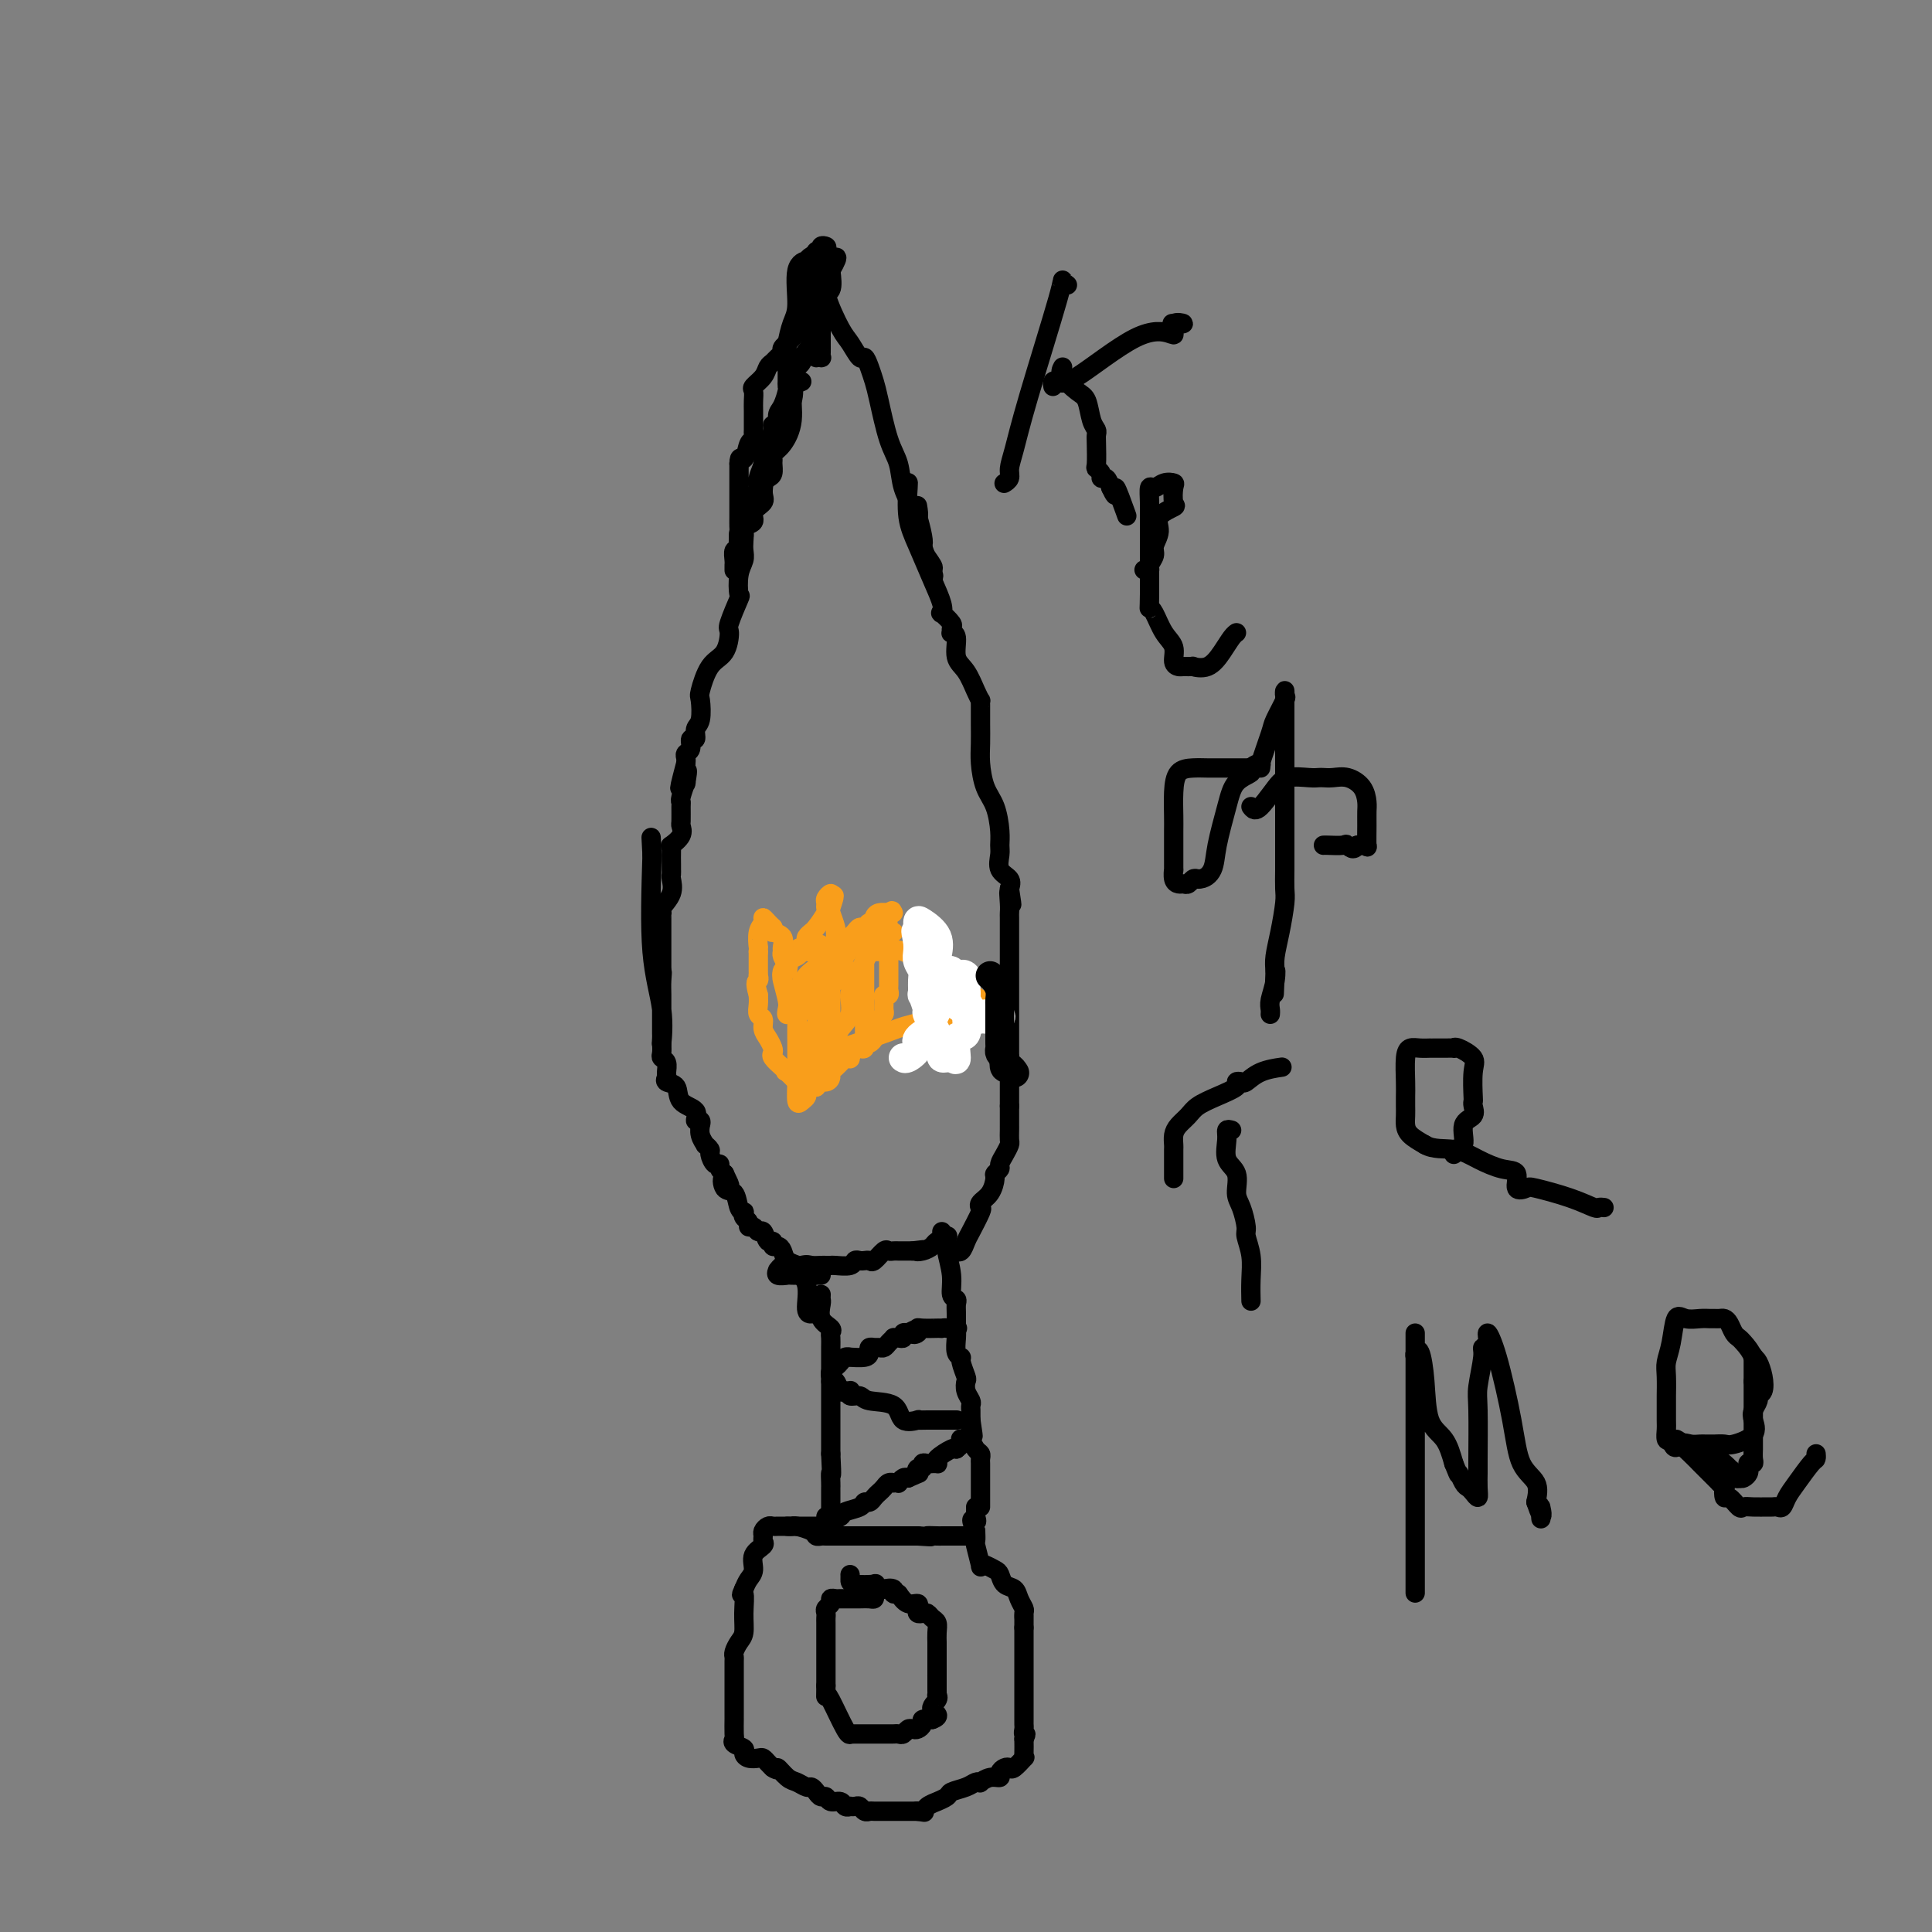<svg viewBox='0 0 400 400' version='1.1' xmlns='http://www.w3.org/2000/svg' xmlns:xlink='http://www.w3.org/1999/xlink'><rect x="0" y="0" width="400" height="400" fill="#808080" stroke="none"/><g fill='none' stroke='#000000' stroke-width='4' stroke-linecap='round' stroke-linejoin='round'><path d='M170,56c0.000,2.883 0.000,5.767 0,7c-0.000,1.233 -0.000,0.816 0,1c0.000,0.184 0.000,0.970 0,2c-0.000,1.030 -0.000,2.304 0,3c0.000,0.696 0.001,0.813 0,1c-0.001,0.187 -0.004,0.442 0,1c0.004,0.558 0.016,1.418 0,2c-0.016,0.582 -0.061,0.886 0,1c0.061,0.114 0.227,0.037 0,0c-0.227,-0.037 -0.846,-0.035 -1,0c-0.154,0.035 0.156,0.104 0,0c-0.156,-0.104 -0.777,-0.380 -1,-1c-0.223,-0.620 -0.046,-1.583 0,-2c0.046,-0.417 -0.039,-0.287 0,-1c0.039,-0.713 0.203,-2.269 0,-3c-0.203,-0.731 -0.772,-0.637 -1,-1c-0.228,-0.363 -0.114,-1.181 0,-2'/><path d='M167,64c-0.464,-1.485 -0.124,-0.699 0,-1c0.124,-0.301 0.033,-1.690 0,-2c-0.033,-0.310 -0.006,0.460 0,0c0.006,-0.460 -0.008,-2.150 0,-3c0.008,-0.850 0.040,-0.859 0,-1c-0.040,-0.141 -0.150,-0.415 0,-1c0.150,-0.585 0.561,-1.481 1,-2c0.439,-0.519 0.906,-0.661 1,-1c0.094,-0.339 -0.184,-0.874 0,-1c0.184,-0.126 0.831,0.158 1,0c0.169,-0.158 -0.141,-0.760 0,-1c0.141,-0.240 0.731,-0.120 1,0c0.269,0.120 0.216,0.239 0,1c-0.216,0.761 -0.595,2.164 -1,3c-0.405,0.836 -0.834,1.107 -1,2c-0.166,0.893 -0.067,2.410 0,4c0.067,1.590 0.104,3.255 0,5c-0.104,1.745 -0.347,3.571 -1,5c-0.653,1.429 -1.714,2.462 -2,3c-0.286,0.538 0.204,0.582 0,1c-0.204,0.418 -1.102,1.209 -2,2'/><path d='M164,77c-0.956,4.411 -0.346,2.937 0,3c0.346,0.063 0.429,1.663 0,3c-0.429,1.337 -1.368,2.412 -2,3c-0.632,0.588 -0.957,0.689 -1,1c-0.043,0.311 0.195,0.832 0,1c-0.195,0.168 -0.822,-0.017 -1,0c-0.178,0.017 0.092,0.235 0,1c-0.092,0.765 -0.546,2.078 -1,3c-0.454,0.922 -0.909,1.454 -1,2c-0.091,0.546 0.182,1.106 0,2c-0.182,0.894 -0.818,2.122 -1,3c-0.182,0.878 0.091,1.408 0,2c-0.091,0.592 -0.545,1.248 -1,2c-0.455,0.752 -0.910,1.600 -1,2c-0.090,0.400 0.186,0.353 0,1c-0.186,0.647 -0.834,1.989 -1,3c-0.166,1.011 0.152,1.691 0,2c-0.152,0.309 -0.773,0.246 -1,0c-0.227,-0.246 -0.061,-0.677 0,-1c0.061,-0.323 0.016,-0.540 0,-1c-0.016,-0.460 -0.004,-1.165 0,-2c0.004,-0.835 0.001,-1.802 0,-3c-0.001,-1.198 -0.000,-2.628 0,-4c0.000,-1.372 0.000,-2.686 0,-4'/><path d='M153,96c0.027,-2.068 0.596,-0.738 1,-1c0.404,-0.262 0.644,-2.115 1,-3c0.356,-0.885 0.827,-0.804 1,-1c0.173,-0.196 0.046,-0.671 0,-1c-0.046,-0.329 -0.012,-0.512 0,-1c0.012,-0.488 0.001,-1.282 0,-2c-0.001,-0.718 0.006,-1.361 0,-2c-0.006,-0.639 -0.027,-1.274 0,-2c0.027,-0.726 0.101,-1.542 0,-2c-0.101,-0.458 -0.378,-0.556 0,-1c0.378,-0.444 1.412,-1.232 2,-2c0.588,-0.768 0.730,-1.515 1,-2c0.270,-0.485 0.666,-0.709 1,-1c0.334,-0.291 0.605,-0.649 1,-1c0.395,-0.351 0.914,-0.696 1,-1c0.086,-0.304 -0.260,-0.568 0,-1c0.260,-0.432 1.128,-1.033 2,-2c0.872,-0.967 1.750,-2.302 2,-3c0.250,-0.698 -0.126,-0.761 0,-1c0.126,-0.239 0.755,-0.655 1,-1c0.245,-0.345 0.106,-0.618 0,-1c-0.106,-0.382 -0.179,-0.874 0,-1c0.179,-0.126 0.609,0.113 1,0c0.391,-0.113 0.744,-0.577 1,-1c0.256,-0.423 0.415,-0.806 1,-1c0.585,-0.194 1.596,-0.198 2,-1c0.404,-0.802 0.202,-2.401 0,-4'/><path d='M172,56c2.462,-4.260 0.618,-2.409 0,-2c-0.618,0.409 -0.011,-0.623 0,-1c0.011,-0.377 -0.576,-0.097 -1,0c-0.424,0.097 -0.686,0.012 -1,0c-0.314,-0.012 -0.680,0.051 -1,0c-0.320,-0.051 -0.593,-0.215 -1,0c-0.407,0.215 -0.949,0.807 -1,1c-0.051,0.193 0.389,-0.015 0,0c-0.389,0.015 -1.607,0.254 -2,2c-0.393,1.746 0.038,4.999 0,7c-0.038,2.001 -0.546,2.749 -1,4c-0.454,1.251 -0.854,3.005 -1,4c-0.146,0.995 -0.039,1.232 0,2c0.039,0.768 0.010,2.066 0,3c-0.010,0.934 -0.002,1.505 0,2c0.002,0.495 -0.002,0.913 0,1c0.002,0.087 0.010,-0.157 0,0c-0.010,0.157 -0.040,0.716 0,1c0.040,0.284 0.148,0.295 0,1c-0.148,0.705 -0.551,2.105 -1,3c-0.449,0.895 -0.943,1.285 -1,2c-0.057,0.715 0.325,1.753 0,3c-0.325,1.247 -1.355,2.701 -2,4c-0.645,1.299 -0.905,2.441 -1,3c-0.095,0.559 -0.026,0.535 0,1c0.026,0.465 0.007,1.419 0,2c-0.007,0.581 -0.004,0.791 0,1'/><path d='M158,100c-1.074,6.999 -0.257,2.495 0,1c0.257,-1.495 -0.044,0.019 0,1c0.044,0.981 0.432,1.428 0,2c-0.432,0.572 -1.685,1.270 -2,2c-0.315,0.730 0.308,1.494 0,2c-0.308,0.506 -1.546,0.754 -2,1c-0.454,0.246 -0.125,0.490 0,1c0.125,0.510 0.047,1.287 0,2c-0.047,0.713 -0.063,1.363 0,2c0.063,0.637 0.205,1.260 0,2c-0.205,0.740 -0.759,1.596 -1,3c-0.241,1.404 -0.171,3.356 0,4c0.171,0.644 0.443,-0.021 0,1c-0.443,1.021 -1.601,3.727 -2,5c-0.399,1.273 -0.041,1.112 0,2c0.041,0.888 -0.237,2.826 -1,4c-0.763,1.174 -2.012,1.584 -3,3c-0.988,1.416 -1.714,3.837 -2,5c-0.286,1.163 -0.133,1.066 0,2c0.133,0.934 0.247,2.898 0,4c-0.247,1.102 -0.855,1.342 -1,2c-0.145,0.658 0.171,1.734 0,2c-0.171,0.266 -0.830,-0.280 -1,0c-0.170,0.280 0.150,1.384 0,2c-0.150,0.616 -0.771,0.743 -1,1c-0.229,0.257 -0.065,0.645 0,1c0.065,0.355 0.033,0.678 0,1'/><path d='M142,158c-2.471,9.292 -0.648,3.523 0,2c0.648,-1.523 0.121,1.201 0,2c-0.121,0.799 0.164,-0.325 0,0c-0.164,0.325 -0.777,2.100 -1,3c-0.223,0.900 -0.058,0.926 0,1c0.058,0.074 0.008,0.195 0,1c-0.008,0.805 0.026,2.292 0,3c-0.026,0.708 -0.112,0.635 0,1c0.112,0.365 0.422,1.166 0,2c-0.422,0.834 -1.577,1.701 -2,2c-0.423,0.299 -0.113,0.031 0,0c0.113,-0.031 0.030,0.175 0,1c-0.030,0.825 -0.006,2.268 0,3c0.006,0.732 -0.006,0.753 0,1c0.006,0.247 0.030,0.722 0,1c-0.030,0.278 -0.113,0.361 0,1c0.113,0.639 0.423,1.833 0,3c-0.423,1.167 -1.577,2.306 -2,3c-0.423,0.694 -0.113,0.943 0,1c0.113,0.057 0.030,-0.078 0,0c-0.030,0.078 -0.008,0.367 0,1c0.008,0.633 0.002,1.609 0,2c-0.002,0.391 -0.001,0.198 0,1c0.001,0.802 0.000,2.601 0,4c-0.000,1.399 -0.000,2.400 0,3c0.000,0.600 0.000,0.800 0,1'/><path d='M137,201c-0.774,6.854 -0.207,2.490 0,1c0.207,-1.490 0.056,-0.106 0,1c-0.056,1.106 -0.015,1.936 0,3c0.015,1.064 0.004,2.364 0,3c-0.004,0.636 -0.002,0.610 0,1c0.002,0.390 0.002,1.196 0,2c-0.002,0.804 -0.008,1.605 0,2c0.008,0.395 0.030,0.385 0,1c-0.030,0.615 -0.111,1.856 0,1c0.111,-0.856 0.415,-3.807 0,-7c-0.415,-3.193 -1.547,-6.626 -2,-12c-0.453,-5.374 -0.226,-12.687 0,-20'/><path d='M135,177c-0.333,-6.333 -0.167,-3.167 0,0'/><path d='M168,54c0.451,-0.110 0.901,-0.219 1,0c0.099,0.219 -0.154,0.767 0,1c0.154,0.233 0.713,0.151 1,1c0.287,0.849 0.300,2.629 1,5c0.700,2.371 2.085,5.334 3,7c0.915,1.666 1.359,2.035 2,3c0.641,0.965 1.481,2.526 2,3c0.519,0.474 0.719,-0.138 1,0c0.281,0.138 0.643,1.025 1,2c0.357,0.975 0.711,2.038 1,3c0.289,0.962 0.515,1.823 1,4c0.485,2.177 1.229,5.669 2,8c0.771,2.331 1.569,3.499 2,5c0.431,1.501 0.494,3.334 1,5c0.506,1.666 1.454,3.165 2,4c0.546,0.835 0.690,1.005 1,2c0.310,0.995 0.787,2.815 1,4c0.213,1.185 0.162,1.733 0,2c-0.162,0.267 -0.436,0.251 0,1c0.436,0.749 1.581,2.263 2,3c0.419,0.737 0.113,0.699 0,1c-0.113,0.301 -0.032,0.943 0,1c0.032,0.057 0.016,-0.472 0,-1'/><path d='M193,118c1.332,4.836 -1.839,-4.075 -3,-8c-1.161,-3.925 -0.313,-2.864 0,-3c0.313,-0.136 0.089,-1.467 0,-2c-0.089,-0.533 -0.045,-0.266 0,0'/><path d='M188,100c0.041,-0.122 0.081,-0.244 0,1c-0.081,1.244 -0.284,3.854 0,6c0.284,2.146 1.055,3.827 2,6c0.945,2.173 2.065,4.838 3,7c0.935,2.162 1.686,3.822 2,5c0.314,1.178 0.189,1.875 0,2c-0.189,0.125 -0.444,-0.320 0,0c0.444,0.320 1.587,1.407 2,2c0.413,0.593 0.095,0.694 0,1c-0.095,0.306 0.033,0.818 0,1c-0.033,0.182 -0.227,0.034 0,0c0.227,-0.034 0.873,0.047 1,1c0.127,0.953 -0.267,2.776 0,4c0.267,1.224 1.196,1.847 2,3c0.804,1.153 1.483,2.837 2,4c0.517,1.163 0.870,1.804 1,2c0.130,0.196 0.035,-0.055 0,0c-0.035,0.055 -0.010,0.414 0,1c0.010,0.586 0.005,1.399 0,2c-0.005,0.601 -0.009,0.991 0,2c0.009,1.009 0.031,2.637 0,4c-0.031,1.363 -0.113,2.463 0,4c0.113,1.537 0.423,3.513 1,5c0.577,1.487 1.421,2.485 2,4c0.579,1.515 0.895,3.547 1,5c0.105,1.453 0.001,2.329 0,3c-0.001,0.671 0.103,1.139 0,2c-0.103,0.861 -0.412,2.117 0,3c0.412,0.883 1.546,1.395 2,2c0.454,0.605 0.227,1.302 0,2'/><path d='M209,184c0.928,6.014 0.249,2.050 0,1c-0.249,-1.050 -0.067,0.816 0,2c0.067,1.184 0.018,1.687 0,2c-0.018,0.313 -0.005,0.436 0,1c0.005,0.564 0.001,1.570 0,2c-0.001,0.430 -0.000,0.285 0,1c0.000,0.715 0.000,2.288 0,3c-0.000,0.712 -0.000,0.561 0,1c0.000,0.439 0.000,1.468 0,2c-0.000,0.532 -0.000,0.569 0,1c0.000,0.431 0.000,1.258 0,2c-0.000,0.742 -0.000,1.399 0,2c0.000,0.601 0.000,1.145 0,2c-0.000,0.855 -0.000,2.022 0,3c0.000,0.978 0.000,1.766 0,3c-0.000,1.234 -0.000,2.915 0,4c0.000,1.085 0.000,1.573 0,2c-0.000,0.427 -0.000,0.793 0,1c0.000,0.207 0.000,0.254 0,1c-0.000,0.746 -0.000,2.192 0,3c0.000,0.808 0.000,0.979 0,1c-0.000,0.021 -0.000,-0.108 0,0c0.000,0.108 0.000,0.452 0,1c-0.000,0.548 -0.000,1.299 0,2c0.000,0.701 0.000,1.350 0,2'/><path d='M209,229c-0.000,7.578 -0.000,4.023 0,3c0.000,-1.023 0.001,0.484 0,1c-0.001,0.516 -0.003,0.039 0,0c0.003,-0.039 0.011,0.361 0,1c-0.011,0.639 -0.040,1.519 0,2c0.040,0.481 0.150,0.563 0,1c-0.150,0.437 -0.562,1.229 -1,2c-0.438,0.771 -0.904,1.523 -1,2c-0.096,0.477 0.177,0.681 0,1c-0.177,0.319 -0.804,0.755 -1,1c-0.196,0.245 0.040,0.300 0,1c-0.040,0.700 -0.357,2.043 -1,3c-0.643,0.957 -1.611,1.526 -2,2c-0.389,0.474 -0.198,0.853 0,1c0.198,0.147 0.403,0.064 0,1c-0.403,0.936 -1.415,2.892 -2,4c-0.585,1.108 -0.745,1.369 -1,2c-0.255,0.631 -0.607,1.631 -1,2c-0.393,0.369 -0.827,0.105 -1,0c-0.173,-0.105 -0.087,-0.053 0,0'/><path d='M137,216c0.031,0.748 0.061,1.496 0,2c-0.061,0.504 -0.215,0.766 0,1c0.215,0.234 0.797,0.442 1,1c0.203,0.558 0.027,1.466 0,2c-0.027,0.534 0.095,0.695 0,1c-0.095,0.305 -0.409,0.755 0,1c0.409,0.245 1.539,0.285 2,1c0.461,0.715 0.253,2.105 1,3c0.747,0.895 2.449,1.296 3,2c0.551,0.704 -0.050,1.711 0,2c0.050,0.289 0.749,-0.139 1,0c0.251,0.139 0.052,0.845 0,1c-0.052,0.155 0.043,-0.242 0,0c-0.043,0.242 -0.222,1.124 0,2c0.222,0.876 0.847,1.745 1,2c0.153,0.255 -0.165,-0.104 0,0c0.165,0.104 0.814,0.672 1,1c0.186,0.328 -0.091,0.417 0,1c0.091,0.583 0.550,1.662 1,2c0.450,0.338 0.890,-0.063 1,0c0.110,0.063 -0.112,0.589 0,1c0.112,0.411 0.556,0.705 1,1'/><path d='M150,243c2.040,4.286 0.641,1.503 0,1c-0.641,-0.503 -0.525,1.276 0,2c0.525,0.724 1.460,0.393 2,1c0.540,0.607 0.685,2.151 1,3c0.315,0.849 0.802,1.002 1,1c0.198,-0.002 0.109,-0.159 0,0c-0.109,0.159 -0.236,0.636 0,1c0.236,0.364 0.837,0.617 1,1c0.163,0.383 -0.111,0.895 0,1c0.111,0.105 0.608,-0.197 1,0c0.392,0.197 0.679,0.894 1,1c0.321,0.106 0.677,-0.378 1,0c0.323,0.378 0.612,1.620 1,2c0.388,0.380 0.876,-0.102 1,0c0.124,0.102 -0.116,0.787 0,1c0.116,0.213 0.589,-0.046 1,0c0.411,0.046 0.759,0.397 1,1c0.241,0.603 0.375,1.458 1,2c0.625,0.542 1.740,0.772 2,1c0.260,0.228 -0.336,0.453 0,1c0.336,0.547 1.606,1.415 2,3c0.394,1.585 -0.086,3.888 0,5c0.086,1.112 0.739,1.032 1,1c0.261,-0.032 0.131,-0.016 0,0'/><path d='M170,268c-0.016,0.386 -0.033,0.772 0,1c0.033,0.228 0.114,0.298 0,1c-0.114,0.702 -0.423,2.036 0,3c0.423,0.964 1.577,1.558 2,2c0.423,0.442 0.113,0.731 0,1c-0.113,0.269 -0.030,0.519 0,1c0.030,0.481 0.008,1.193 0,2c-0.008,0.807 -0.002,1.710 0,2c0.002,0.290 0.001,-0.033 0,0c-0.001,0.033 -0.000,0.421 0,1c0.000,0.579 0.000,1.349 0,2c-0.000,0.651 -0.000,1.183 0,2c0.000,0.817 0.000,1.920 0,3c-0.000,1.080 -0.000,2.137 0,3c0.000,0.863 0.000,1.532 0,3c-0.000,1.468 -0.000,3.734 0,6'/><path d='M172,301c0.309,5.905 0.083,4.168 0,4c-0.083,-0.168 -0.022,1.234 0,2c0.022,0.766 0.006,0.896 0,1c-0.006,0.104 -0.002,0.182 0,1c0.002,0.818 0.000,2.377 0,3c-0.000,0.623 -0.000,0.312 0,0'/><path d='M195,255c0.455,0.740 0.910,1.480 1,2c0.090,0.520 -0.186,0.821 0,2c0.186,1.179 0.835,3.235 1,5c0.165,1.765 -0.152,3.239 0,4c0.152,0.761 0.773,0.807 1,1c0.227,0.193 0.060,0.531 0,1c-0.060,0.469 -0.012,1.068 0,2c0.012,0.932 -0.012,2.198 0,3c0.012,0.802 0.059,1.140 0,2c-0.059,0.860 -0.226,2.243 0,3c0.226,0.757 0.844,0.888 1,1c0.156,0.112 -0.151,0.205 0,1c0.151,0.795 0.758,2.293 1,3c0.242,0.707 0.117,0.623 0,1c-0.117,0.377 -0.228,1.214 0,2c0.228,0.786 0.793,1.521 1,2c0.207,0.479 0.055,0.703 0,1c-0.055,0.297 -0.015,0.667 0,1c0.015,0.333 0.004,0.628 0,1c-0.004,0.372 -0.001,0.821 0,1c0.001,0.179 0.001,0.090 0,0'/><path d='M201,294c0.925,6.147 0.238,2.014 0,1c-0.238,-1.014 -0.025,1.090 0,2c0.025,0.910 -0.137,0.625 0,1c0.137,0.375 0.573,1.411 1,2c0.427,0.589 0.847,0.731 1,1c0.153,0.269 0.041,0.663 0,1c-0.041,0.337 -0.011,0.616 0,1c0.011,0.384 0.003,0.874 0,2c-0.003,1.126 -0.001,2.890 0,4c0.001,1.110 0.000,1.568 0,2c-0.000,0.432 -0.000,0.838 0,1c0.000,0.162 0.000,0.081 0,0'/><path d='M169,316c-0.314,0.000 -0.629,0.000 -1,0c-0.371,-0.000 -0.800,-0.000 -1,0c-0.200,0.000 -0.172,0.000 -1,0c-0.828,-0.000 -2.512,-0.001 -3,0c-0.488,0.001 0.219,0.003 0,0c-0.219,-0.003 -1.365,-0.012 -2,0c-0.635,0.012 -0.759,0.045 -1,0c-0.241,-0.045 -0.598,-0.167 -1,0c-0.402,0.167 -0.847,0.624 -1,1c-0.153,0.376 -0.012,0.671 0,1c0.012,0.329 -0.105,0.693 0,1c0.105,0.307 0.431,0.557 0,1c-0.431,0.443 -1.621,1.077 -2,2c-0.379,0.923 0.052,2.133 0,3c-0.052,0.867 -0.586,1.391 -1,2c-0.414,0.609 -0.707,1.305 -1,2'/><path d='M154,329c-0.925,2.053 -0.238,0.686 0,1c0.238,0.314 0.025,2.308 0,4c-0.025,1.692 0.137,3.081 0,4c-0.137,0.919 -0.573,1.369 -1,2c-0.427,0.631 -0.847,1.442 -1,2c-0.153,0.558 -0.041,0.864 0,1c0.041,0.136 0.011,0.102 0,1c-0.011,0.898 -0.003,2.729 0,4c0.003,1.271 0.001,1.984 0,3c-0.001,1.016 -0.000,2.335 0,3c0.000,0.665 0.001,0.675 0,1c-0.001,0.325 -0.002,0.966 0,1c0.002,0.034 0.008,-0.538 0,0c-0.008,0.538 -0.031,2.185 0,3c0.031,0.815 0.115,0.796 0,1c-0.115,0.204 -0.431,0.629 0,1c0.431,0.371 1.607,0.687 2,1c0.393,0.313 0.003,0.623 0,1c-0.003,0.377 0.380,0.822 1,1c0.620,0.178 1.475,0.089 2,0c0.525,-0.089 0.718,-0.178 1,0c0.282,0.178 0.652,0.622 1,1c0.348,0.378 0.674,0.689 1,1'/><path d='M160,366c1.367,0.973 0.786,-0.094 1,0c0.214,0.094 1.223,1.348 2,2c0.777,0.652 1.321,0.700 2,1c0.679,0.300 1.492,0.850 2,1c0.508,0.150 0.713,-0.099 1,0c0.287,0.099 0.658,0.547 1,1c0.342,0.453 0.655,0.910 1,1c0.345,0.090 0.723,-0.186 1,0c0.277,0.186 0.452,0.834 1,1c0.548,0.166 1.470,-0.152 2,0c0.530,0.152 0.667,0.772 1,1c0.333,0.228 0.863,0.065 1,0c0.137,-0.065 -0.117,-0.031 0,0c0.117,0.031 0.607,0.061 1,0c0.393,-0.061 0.689,-0.212 1,0c0.311,0.212 0.635,0.789 1,1c0.365,0.211 0.769,0.057 1,0c0.231,-0.057 0.288,-0.015 1,0c0.712,0.015 2.077,0.004 3,0c0.923,-0.004 1.402,-0.001 2,0c0.598,0.001 1.314,0.000 2,0c0.686,-0.000 1.343,-0.000 2,0'/><path d='M190,375c3.040,0.452 0.641,0.084 0,0c-0.641,-0.084 0.477,0.118 1,0c0.523,-0.118 0.453,-0.557 1,-1c0.547,-0.443 1.711,-0.892 2,-1c0.289,-0.108 -0.298,0.125 0,0c0.298,-0.125 1.482,-0.608 2,-1c0.518,-0.392 0.372,-0.692 1,-1c0.628,-0.308 2.030,-0.622 3,-1c0.970,-0.378 1.507,-0.818 2,-1c0.493,-0.182 0.940,-0.104 1,0c0.060,0.104 -0.268,0.234 0,0c0.268,-0.234 1.133,-0.834 2,-1c0.867,-0.166 1.737,0.101 2,0c0.263,-0.101 -0.080,-0.571 0,-1c0.080,-0.429 0.582,-0.819 1,-1c0.418,-0.181 0.753,-0.155 1,0c0.247,0.155 0.406,0.439 1,0c0.594,-0.439 1.623,-1.602 2,-2c0.377,-0.398 0.101,-0.030 0,0c-0.101,0.030 -0.029,-0.277 0,-1c0.029,-0.723 0.014,-1.861 0,-3'/><path d='M212,360c0.774,-1.417 0.207,-0.961 0,-1c-0.207,-0.039 -0.056,-0.574 0,-1c0.056,-0.426 0.015,-0.744 0,-1c-0.015,-0.256 -0.004,-0.451 0,-1c0.004,-0.549 0.001,-1.453 0,-2c-0.001,-0.547 -0.000,-0.737 0,-1c0.000,-0.263 0.000,-0.599 0,-1c-0.000,-0.401 -0.000,-0.868 0,-1c0.000,-0.132 0.000,0.071 0,0c-0.000,-0.071 -0.000,-0.414 0,-1c0.000,-0.586 0.000,-1.414 0,-2c-0.000,-0.586 -0.000,-0.931 0,-1c0.000,-0.069 0.000,0.136 0,0c-0.000,-0.136 -0.000,-0.614 0,-1c0.000,-0.386 0.000,-0.680 0,-1c-0.000,-0.320 -0.000,-0.667 0,-1c0.000,-0.333 0.000,-0.654 0,-1c-0.000,-0.346 -0.000,-0.719 0,-1c0.000,-0.281 0.000,-0.470 0,-1c-0.000,-0.530 -0.000,-1.400 0,-2c0.000,-0.600 0.000,-0.931 0,-1c-0.000,-0.069 -0.000,0.123 0,0c0.000,-0.123 0.000,-0.562 0,-1'/><path d='M212,337c0.004,-3.960 0.013,-2.360 0,-2c-0.013,0.360 -0.049,-0.518 0,-1c0.049,-0.482 0.182,-0.567 0,-1c-0.182,-0.433 -0.678,-1.215 -1,-2c-0.322,-0.785 -0.471,-1.573 -1,-2c-0.529,-0.427 -1.438,-0.494 -2,-1c-0.562,-0.506 -0.776,-1.452 -1,-2c-0.224,-0.548 -0.456,-0.697 -1,-1c-0.544,-0.303 -1.400,-0.759 -2,-1c-0.600,-0.241 -0.945,-0.266 -1,0c-0.055,0.266 0.181,0.824 0,0c-0.181,-0.824 -0.780,-3.030 -1,-4c-0.220,-0.970 -0.063,-0.706 0,-1c0.063,-0.294 0.031,-1.147 0,-2'/><path d='M202,317c-1.547,-3.498 -0.415,-2.244 0,-2c0.415,0.244 0.111,-0.522 0,-1c-0.111,-0.478 -0.030,-0.667 0,-1c0.030,-0.333 0.009,-0.809 0,-1c-0.009,-0.191 -0.004,-0.095 0,0'/><path d='M181,330c0.070,0.423 0.140,0.845 0,1c-0.140,0.155 -0.489,0.041 -1,0c-0.511,-0.041 -1.183,-0.011 -2,0c-0.817,0.011 -1.778,0.002 -2,0c-0.222,-0.002 0.295,0.002 0,0c-0.295,-0.002 -1.403,-0.012 -2,0c-0.597,0.012 -0.682,0.045 -1,0c-0.318,-0.045 -0.870,-0.167 -1,0c-0.130,0.167 0.161,0.622 0,1c-0.161,0.378 -0.775,0.680 -1,1c-0.225,0.320 -0.060,0.657 0,1c0.060,0.343 0.016,0.691 0,1c-0.016,0.309 -0.004,0.579 0,1c0.004,0.421 0.001,0.991 0,2c-0.001,1.009 -0.000,2.455 0,4c0.000,1.545 0.000,3.187 0,4c-0.000,0.813 -0.000,0.796 0,1c0.000,0.204 0.000,0.630 0,1c-0.000,0.370 -0.000,0.685 0,1'/><path d='M171,349c-0.017,2.961 -0.058,2.363 0,2c0.058,-0.363 0.215,-0.489 1,1c0.785,1.489 2.198,4.595 3,6c0.802,1.405 0.992,1.108 1,1c0.008,-0.108 -0.166,-0.029 0,0c0.166,0.029 0.673,0.008 1,0c0.327,-0.008 0.472,-0.002 1,0c0.528,0.002 1.437,0.001 2,0c0.563,-0.001 0.781,-0.000 1,0c0.219,0.000 0.440,0.001 1,0c0.560,-0.001 1.459,-0.004 2,0c0.541,0.004 0.722,0.015 1,0c0.278,-0.015 0.651,-0.056 1,0c0.349,0.056 0.672,0.208 1,0c0.328,-0.208 0.661,-0.778 1,-1c0.339,-0.222 0.685,-0.098 1,0c0.315,0.098 0.600,0.171 1,0c0.400,-0.171 0.915,-0.584 1,-1c0.085,-0.416 -0.262,-0.833 0,-1c0.262,-0.167 1.131,-0.083 2,0'/><path d='M193,356c2.260,-0.813 0.409,-1.346 0,-2c-0.409,-0.654 0.622,-1.431 1,-2c0.378,-0.569 0.101,-0.931 0,-1c-0.101,-0.069 -0.027,0.154 0,0c0.027,-0.154 0.007,-0.685 0,-1c-0.007,-0.315 -0.002,-0.413 0,-1c0.002,-0.587 0.001,-1.662 0,-2c-0.001,-0.338 -0.000,0.060 0,0c0.000,-0.060 0.000,-0.580 0,-1c-0.000,-0.420 0.000,-0.742 0,-1c-0.000,-0.258 -0.000,-0.453 0,-1c0.000,-0.547 0.001,-1.446 0,-2c-0.001,-0.554 -0.003,-0.764 0,-1c0.003,-0.236 0.012,-0.498 0,-1c-0.012,-0.502 -0.044,-1.245 0,-2c0.044,-0.755 0.166,-1.522 0,-2c-0.166,-0.478 -0.619,-0.667 -1,-1c-0.381,-0.333 -0.689,-0.811 -1,-1c-0.311,-0.189 -0.625,-0.088 -1,0c-0.375,0.088 -0.810,0.162 -1,0c-0.190,-0.162 -0.133,-0.559 0,-1c0.133,-0.441 0.344,-0.926 0,-1c-0.344,-0.074 -1.241,0.265 -2,0c-0.759,-0.265 -1.379,-1.132 -2,-2'/><path d='M186,330c-1.494,-1.178 -1.228,-0.123 -1,0c0.228,0.123 0.419,-0.685 0,-1c-0.419,-0.315 -1.447,-0.136 -2,0c-0.553,0.136 -0.632,0.230 -1,0c-0.368,-0.230 -1.027,-0.783 -1,-1c0.027,-0.217 0.739,-0.097 0,0c-0.739,0.097 -2.930,0.170 -4,0c-1.070,-0.170 -1.019,-0.584 -1,-1c0.019,-0.416 0.005,-0.833 0,-1c-0.005,-0.167 -0.003,-0.083 0,0'/><path d='M170,264c-0.406,-0.002 -0.813,-0.005 -2,0c-1.187,0.005 -3.156,0.016 -4,0c-0.844,-0.016 -0.563,-0.061 -1,0c-0.437,0.061 -1.591,0.227 -2,0c-0.409,-0.227 -0.073,-0.845 0,-1c0.073,-0.155 -0.116,0.155 0,0c0.116,-0.155 0.536,-0.773 1,-1c0.464,-0.227 0.971,-0.061 1,0c0.029,0.061 -0.420,0.017 0,0c0.420,-0.017 1.710,-0.009 3,0'/><path d='M166,262c1.117,-0.309 1.411,-0.083 2,0c0.589,0.083 1.475,0.023 2,0c0.525,-0.023 0.690,-0.010 1,0c0.310,0.010 0.766,0.017 1,0c0.234,-0.017 0.248,-0.057 1,0c0.752,0.057 2.243,0.211 3,0c0.757,-0.211 0.779,-0.787 1,-1c0.221,-0.213 0.640,-0.065 1,0c0.360,0.065 0.660,0.046 1,0c0.340,-0.046 0.721,-0.117 1,0c0.279,0.117 0.456,0.424 1,0c0.544,-0.424 1.455,-1.578 2,-2c0.545,-0.422 0.723,-0.113 1,0c0.277,0.113 0.651,0.030 1,0c0.349,-0.030 0.671,-0.008 1,0c0.329,0.008 0.666,0.002 1,0c0.334,-0.002 0.667,-0.001 1,0c0.333,0.001 0.667,0.000 1,0'/><path d='M189,259c3.754,-0.477 1.640,-0.170 1,0c-0.640,0.170 0.193,0.203 1,0c0.807,-0.203 1.587,-0.642 2,-1c0.413,-0.358 0.457,-0.635 1,-1c0.543,-0.365 1.584,-0.819 2,-1c0.416,-0.181 0.208,-0.091 0,0'/><path d='M163,316c0.394,0.022 0.788,0.044 1,0c0.212,-0.044 0.241,-0.155 1,0c0.759,0.155 2.246,0.578 3,1c0.754,0.422 0.774,0.845 1,1c0.226,0.155 0.659,0.041 1,0c0.341,-0.041 0.590,-0.011 1,0c0.410,0.011 0.982,0.003 2,0c1.018,-0.003 2.483,-0.001 3,0c0.517,0.001 0.085,0.000 0,0c-0.085,-0.000 0.176,-0.000 1,0c0.824,0.000 2.210,0.000 3,0c0.790,-0.000 0.985,-0.000 1,0c0.015,0.000 -0.151,0.000 0,0c0.151,-0.000 0.618,-0.000 1,0c0.382,0.000 0.680,0.000 1,0c0.320,-0.000 0.663,-0.000 1,0c0.337,0.000 0.668,0.000 1,0c0.332,-0.000 0.666,-0.000 1,0c0.334,0.000 0.667,0.000 1,0c0.333,-0.000 0.667,-0.000 1,0c0.333,0.000 0.667,0.000 1,0c0.333,-0.000 0.667,-0.000 1,0'/><path d='M190,318c4.517,0.309 2.310,0.083 2,0c-0.310,-0.083 1.278,-0.022 2,0c0.722,0.022 0.578,0.006 1,0c0.422,-0.006 1.409,-0.002 2,0c0.591,0.002 0.785,0.000 1,0c0.215,-0.000 0.449,-0.000 1,0c0.551,0.000 1.418,0.000 2,0c0.582,-0.000 0.881,-0.000 1,0c0.119,0.000 0.060,0.000 0,0'/><path d='M171,314c0.481,0.399 0.963,0.798 1,1c0.037,0.202 -0.369,0.208 0,0c0.369,-0.208 1.513,-0.629 2,-1c0.487,-0.371 0.315,-0.691 1,-1c0.685,-0.309 2.225,-0.608 3,-1c0.775,-0.392 0.785,-0.878 1,-1c0.215,-0.122 0.635,0.121 1,0c0.365,-0.121 0.676,-0.607 1,-1c0.324,-0.393 0.660,-0.694 1,-1c0.340,-0.306 0.684,-0.618 1,-1c0.316,-0.382 0.606,-0.833 1,-1c0.394,-0.167 0.893,-0.048 1,0c0.107,0.048 -0.179,0.027 0,0c0.179,-0.027 0.821,-0.059 1,0c0.179,0.059 -0.106,0.208 0,0c0.106,-0.208 0.602,-0.774 1,-1c0.398,-0.226 0.699,-0.113 1,0'/><path d='M188,306c3.100,-1.399 2.350,-0.897 2,-1c-0.350,-0.103 -0.300,-0.812 0,-1c0.300,-0.188 0.850,0.146 1,0c0.150,-0.146 -0.100,-0.771 0,-1c0.100,-0.229 0.549,-0.061 1,0c0.451,0.061 0.903,0.015 1,0c0.097,-0.015 -0.160,0.003 0,0c0.160,-0.003 0.736,-0.025 1,0c0.264,0.025 0.214,0.098 0,0c-0.214,-0.098 -0.594,-0.366 0,-1c0.594,-0.634 2.160,-1.632 3,-2c0.840,-0.368 0.954,-0.105 1,0c0.046,0.105 0.023,0.053 0,0'/><path d='M198,300c1.778,-1.378 1.222,-1.822 1,-2c-0.222,-0.178 -0.111,-0.089 0,0'/><path d='M198,294c0.072,0.000 0.144,0.000 0,0c-0.144,-0.000 -0.505,-0.001 -1,0c-0.495,0.001 -1.124,0.003 -2,0c-0.876,-0.003 -1.999,-0.011 -3,0c-1.001,0.011 -1.879,0.043 -2,0c-0.121,-0.043 0.516,-0.159 0,0c-0.516,0.159 -2.184,0.594 -3,0c-0.816,-0.594 -0.779,-2.215 -2,-3c-1.221,-0.785 -3.699,-0.732 -5,-1c-1.301,-0.268 -1.423,-0.857 -2,-1c-0.577,-0.143 -1.608,0.160 -2,0c-0.392,-0.160 -0.146,-0.782 0,-1c0.146,-0.218 0.193,-0.030 0,0c-0.193,0.030 -0.626,-0.097 -1,0c-0.374,0.097 -0.688,0.418 -1,0c-0.312,-0.418 -0.623,-1.574 -1,-2c-0.377,-0.426 -0.822,-0.122 -1,0c-0.178,0.122 -0.089,0.061 0,0'/><path d='M172,285c0.024,0.089 0.047,0.178 0,0c-0.047,-0.178 -0.166,-0.622 0,-1c0.166,-0.378 0.616,-0.690 1,-1c0.384,-0.310 0.702,-0.618 1,-1c0.298,-0.382 0.578,-0.837 1,-1c0.422,-0.163 0.988,-0.033 1,0c0.012,0.033 -0.530,-0.029 0,0c0.530,0.029 2.131,0.151 3,0c0.869,-0.151 1.006,-0.576 1,-1c-0.006,-0.424 -0.157,-0.848 0,-1c0.157,-0.152 0.620,-0.030 1,0c0.380,0.030 0.675,-0.030 1,0c0.325,0.030 0.678,0.151 1,0c0.322,-0.151 0.612,-0.575 1,-1c0.388,-0.425 0.873,-0.850 1,-1c0.127,-0.150 -0.106,-0.026 0,0c0.106,0.026 0.551,-0.045 1,0c0.449,0.045 0.904,0.208 1,0c0.096,-0.208 -0.166,-0.787 0,-1c0.166,-0.213 0.762,-0.061 1,0c0.238,0.061 0.119,0.030 0,0'/><path d='M188,276c2.640,-1.409 1.241,-0.430 1,0c-0.241,0.430 0.677,0.311 1,0c0.323,-0.311 0.051,-0.815 0,-1c-0.051,-0.185 0.120,-0.049 1,0c0.880,0.049 2.468,0.013 3,0c0.532,-0.013 0.009,-0.004 0,0c-0.009,0.004 0.495,0.002 1,0'/><path d='M195,275c1.190,-0.155 0.667,-0.042 1,0c0.333,0.042 1.524,0.012 2,0c0.476,-0.012 0.238,-0.006 0,0'/><path d='M166,79c-0.890,0.303 -1.779,0.606 -2,2c-0.221,1.394 0.228,3.878 0,6c-0.228,2.122 -1.132,3.882 -2,5c-0.868,1.118 -1.699,1.595 -2,2c-0.301,0.405 -0.070,0.739 0,1c0.070,0.261 -0.019,0.450 0,1c0.019,0.550 0.147,1.460 0,2c-0.147,0.540 -0.568,0.710 -1,1c-0.432,0.290 -0.876,0.701 -1,1c-0.124,0.299 0.073,0.485 0,1c-0.073,0.515 -0.416,1.359 -1,2c-0.584,0.641 -1.411,1.078 -2,2c-0.589,0.922 -0.941,2.328 -1,3c-0.059,0.672 0.177,0.609 0,1c-0.177,0.391 -0.765,1.236 -1,2c-0.235,0.764 -0.115,1.447 0,2c0.115,0.553 0.227,0.975 0,1c-0.227,0.025 -0.793,-0.347 -1,0c-0.207,0.347 -0.055,1.413 0,2c0.055,0.587 0.015,0.693 0,1c-0.015,0.307 -0.004,0.813 0,1c0.004,0.187 0.001,0.053 0,0c-0.001,-0.053 -0.001,-0.027 0,0'/></g>
<g fill='none' stroke='#F99E1B' stroke-width='4' stroke-linecap='round' stroke-linejoin='round'><path d='M169,225c-0.304,0.008 -0.607,0.016 -1,0c-0.393,-0.016 -0.875,-0.056 -1,0c-0.125,0.056 0.107,0.208 0,0c-0.107,-0.208 -0.554,-0.777 -1,-1c-0.446,-0.223 -0.893,-0.101 -1,0c-0.107,0.101 0.125,0.181 0,0c-0.125,-0.181 -0.607,-0.623 -1,-1c-0.393,-0.377 -0.696,-0.688 -1,-1'/><path d='M163,222c-0.900,-0.432 -0.149,-0.013 0,0c0.149,0.013 -0.302,-0.381 -1,-1c-0.698,-0.619 -1.641,-1.464 -2,-2c-0.359,-0.536 -0.134,-0.763 0,-1c0.134,-0.237 0.176,-0.482 0,-1c-0.176,-0.518 -0.569,-1.307 -1,-2c-0.431,-0.693 -0.900,-1.288 -1,-2c-0.100,-0.712 0.169,-1.541 0,-2c-0.169,-0.459 -0.776,-0.547 -1,-1c-0.224,-0.453 -0.064,-1.272 0,-2c0.064,-0.728 0.032,-1.364 0,-2'/><path d='M157,206c-0.928,-3.091 -0.249,-2.817 0,-3c0.249,-0.183 0.067,-0.822 0,-1c-0.067,-0.178 -0.018,0.104 0,0c0.018,-0.104 0.005,-0.595 0,-1c-0.005,-0.405 -0.001,-0.724 0,-1c0.001,-0.276 0.000,-0.507 0,-1c-0.000,-0.493 -0.000,-1.246 0,-2'/><path d='M157,197c0.017,-1.464 0.060,-0.624 0,-1c-0.060,-0.376 -0.223,-1.968 0,-3c0.223,-1.032 0.833,-1.503 1,-2c0.167,-0.497 -0.109,-1.018 0,-1c0.109,0.018 0.603,0.577 1,1c0.397,0.423 0.699,0.712 1,1'/><path d='M160,192c0.342,0.544 0.197,0.906 0,1c-0.197,0.094 -0.446,-0.078 0,0c0.446,0.078 1.587,0.405 2,1c0.413,0.595 0.096,1.456 0,2c-0.096,0.544 0.027,0.770 0,1c-0.027,0.230 -0.203,0.464 0,1c0.203,0.536 0.785,1.375 1,2c0.215,0.625 0.061,1.036 0,1c-0.061,-0.036 -0.031,-0.518 0,-1'/><path d='M163,200c0.432,0.829 0.010,-1.097 0,-2c-0.010,-0.903 0.390,-0.781 1,-1c0.610,-0.219 1.430,-0.779 2,-1c0.570,-0.221 0.889,-0.101 1,0c0.111,0.101 0.015,0.185 0,0c-0.015,-0.185 0.050,-0.639 0,-1c-0.050,-0.361 -0.216,-0.629 0,-1c0.216,-0.371 0.814,-0.845 1,-1c0.186,-0.155 -0.041,0.008 0,0c0.041,-0.008 0.350,-0.187 1,-1c0.650,-0.813 1.642,-2.261 2,-3c0.358,-0.739 0.082,-0.770 0,-1c-0.082,-0.230 0.030,-0.660 0,-1c-0.030,-0.340 -0.200,-0.592 0,-1c0.200,-0.408 0.772,-0.974 1,-1c0.228,-0.026 0.114,0.487 0,1'/><path d='M172,186c1.388,-1.785 0.358,0.751 0,2c-0.358,1.249 -0.043,1.209 0,1c0.043,-0.209 -0.185,-0.589 0,0c0.185,0.589 0.781,2.145 1,3c0.219,0.855 0.059,1.007 0,1c-0.059,-0.007 -0.017,-0.174 0,0c0.017,0.174 0.010,0.687 0,1c-0.010,0.313 -0.023,0.424 0,1c0.023,0.576 0.083,1.617 0,2c-0.083,0.383 -0.309,0.110 0,0c0.309,-0.110 1.155,-0.055 2,0'/><path d='M175,197c0.416,1.585 -0.043,0.048 0,-1c0.043,-1.048 0.589,-1.605 1,-2c0.411,-0.395 0.689,-0.627 1,-1c0.311,-0.373 0.657,-0.887 1,-1c0.343,-0.113 0.682,0.176 1,0c0.318,-0.176 0.613,-0.818 1,-1c0.387,-0.182 0.865,0.095 1,0c0.135,-0.095 -0.071,-0.561 0,-1c0.071,-0.439 0.421,-0.850 1,-1c0.579,-0.150 1.387,-0.041 2,0c0.613,0.041 1.032,0.012 1,0c-0.032,-0.012 -0.516,-0.006 -1,0'/><path d='M184,189c1.392,-1.112 0.373,0.108 0,1c-0.373,0.892 -0.100,1.458 0,2c0.100,0.542 0.027,1.062 0,1c-0.027,-0.062 -0.007,-0.704 0,0c0.007,0.704 0.002,2.756 0,4c-0.002,1.244 -0.001,1.681 0,2c0.001,0.319 0.001,0.520 0,1c-0.001,0.480 -0.004,1.238 0,2c0.004,0.762 0.015,1.527 0,2c-0.015,0.473 -0.057,0.655 0,1c0.057,0.345 0.212,0.852 0,1c-0.212,0.148 -0.793,-0.062 -1,0c-0.207,0.062 -0.042,0.395 0,1c0.042,0.605 -0.040,1.482 0,2c0.040,0.518 0.203,0.678 0,1c-0.203,0.322 -0.772,0.806 -1,1c-0.228,0.194 -0.114,0.097 0,0'/><path d='M182,211c-0.533,3.520 -0.865,1.320 -1,1c-0.135,-0.320 -0.074,1.238 0,2c0.074,0.762 0.160,0.726 0,1c-0.160,0.274 -0.567,0.856 -1,1c-0.433,0.144 -0.890,-0.150 -1,0c-0.110,0.150 0.129,0.744 0,1c-0.129,0.256 -0.627,0.174 -1,0c-0.373,-0.174 -0.621,-0.440 -1,0c-0.379,0.440 -0.889,1.585 -1,2c-0.111,0.415 0.178,0.100 0,0c-0.178,-0.100 -0.822,0.015 -1,0c-0.178,-0.015 0.110,-0.159 0,0c-0.110,0.159 -0.620,0.621 -1,1c-0.380,0.379 -0.631,0.675 -1,1c-0.369,0.325 -0.854,0.679 -1,1c-0.146,0.321 0.049,0.608 0,1c-0.049,0.392 -0.342,0.890 -1,1c-0.658,0.110 -1.682,-0.166 -2,0c-0.318,0.166 0.068,0.776 0,1c-0.068,0.224 -0.591,0.064 -1,0c-0.409,-0.064 -0.705,-0.032 -1,0'/><path d='M167,225c-2.053,1.858 0.315,-0.497 1,-1c0.685,-0.503 -0.313,0.845 0,0c0.313,-0.845 1.937,-3.882 2,-5c0.063,-1.118 -1.434,-0.318 1,-1c2.434,-0.682 8.800,-2.848 12,-4c3.200,-1.152 3.235,-1.290 6,-2c2.765,-0.710 8.258,-1.990 12,-3c3.742,-1.010 5.731,-1.748 6,-2c0.269,-0.252 -1.181,-0.016 -2,0c-0.819,0.016 -1.007,-0.188 -1,0c0.007,0.188 0.209,0.768 -1,0c-1.209,-0.768 -3.830,-2.885 -7,-5c-3.170,-2.115 -6.891,-4.227 -9,-5c-2.109,-0.773 -2.607,-0.207 -3,0c-0.393,0.207 -0.680,0.056 -1,0c-0.320,-0.056 -0.673,-0.015 -1,0c-0.327,0.015 -0.626,0.004 -1,0c-0.374,-0.004 -0.821,-0.001 -1,0c-0.179,0.001 -0.089,0.001 0,0'/><path d='M185,193c-0.319,-0.003 -0.638,-0.006 -1,0c-0.362,0.006 -0.767,0.020 -1,0c-0.233,-0.020 -0.295,-0.073 -1,1c-0.705,1.073 -2.052,3.274 -3,5c-0.948,1.726 -1.497,2.977 -2,4c-0.503,1.023 -0.962,1.818 -1,3c-0.038,1.182 0.344,2.752 0,4c-0.344,1.248 -1.413,2.173 -2,3c-0.587,0.827 -0.693,1.557 -1,2c-0.307,0.443 -0.814,0.601 -1,1c-0.186,0.399 -0.050,1.039 0,1c0.050,-0.039 0.013,-0.757 0,-1c-0.013,-0.243 -0.004,-0.012 0,-1c0.004,-0.988 0.001,-3.196 0,-4c-0.001,-0.804 -0.000,-0.204 0,-1c0.000,-0.796 0.000,-2.986 0,-4c-0.000,-1.014 -0.000,-0.850 0,-1c0.000,-0.150 0.000,-0.614 0,-1c-0.000,-0.386 -0.000,-0.693 0,-1'/><path d='M172,203c0.121,-1.946 0.422,-0.310 1,0c0.578,0.310 1.433,-0.705 2,-1c0.567,-0.295 0.847,0.129 1,0c0.153,-0.129 0.181,-0.813 0,-1c-0.181,-0.187 -0.570,0.121 -1,0c-0.430,-0.121 -0.903,-0.670 -2,1c-1.097,1.670 -2.820,5.561 -4,10c-1.180,4.439 -1.819,9.426 -2,12c-0.181,2.574 0.095,2.734 0,3c-0.095,0.266 -0.561,0.638 -1,1c-0.439,0.362 -0.850,0.713 -1,0c-0.150,-0.713 -0.040,-2.492 0,-4c0.040,-1.508 0.009,-2.747 0,-4c-0.009,-1.253 0.005,-2.521 0,-4c-0.005,-1.479 -0.030,-3.169 0,-4c0.030,-0.831 0.113,-0.803 0,-1c-0.113,-0.197 -0.422,-0.620 0,-1c0.422,-0.380 1.575,-0.718 2,-1c0.425,-0.282 0.121,-0.509 0,-1c-0.121,-0.491 -0.061,-1.245 0,-2'/><path d='M167,206c0.179,-3.675 0.626,-2.361 1,-2c0.374,0.361 0.674,-0.229 1,-1c0.326,-0.771 0.677,-1.723 1,-2c0.323,-0.277 0.617,0.121 1,0c0.383,-0.121 0.853,-0.760 1,-1c0.147,-0.240 -0.030,-0.082 0,0c0.030,0.082 0.267,0.088 0,0c-0.267,-0.088 -1.039,-0.269 -2,0c-0.961,0.269 -2.113,0.988 -3,2c-0.887,1.012 -1.509,2.318 -2,3c-0.491,0.682 -0.850,0.740 -1,1c-0.150,0.260 -0.092,0.721 0,1c0.092,0.279 0.217,0.376 0,1c-0.217,0.624 -0.776,1.775 -1,2c-0.224,0.225 -0.111,-0.476 0,-1c0.111,-0.524 0.222,-0.872 0,-2c-0.222,-1.128 -0.778,-3.037 -1,-4c-0.222,-0.963 -0.111,-0.982 0,-1'/><path d='M162,202c-0.291,-0.880 -0.019,-0.081 0,0c0.019,0.081 -0.216,-0.556 0,-1c0.216,-0.444 0.883,-0.693 1,-1c0.117,-0.307 -0.315,-0.670 0,-1c0.315,-0.330 1.377,-0.627 2,-1c0.623,-0.373 0.806,-0.822 1,-1c0.194,-0.178 0.398,-0.086 1,0c0.602,0.086 1.600,0.168 2,0c0.400,-0.168 0.200,-0.584 0,-1'/><path d='M169,196c1.217,-0.929 0.760,-0.253 1,0c0.240,0.253 1.178,0.082 2,0c0.822,-0.082 1.530,-0.074 2,0c0.470,0.074 0.704,0.215 1,0c0.296,-0.215 0.654,-0.787 1,-1c0.346,-0.213 0.680,-0.067 1,0c0.320,0.067 0.625,0.057 1,0c0.375,-0.057 0.822,-0.159 1,0c0.178,0.159 0.089,0.580 0,1'/><path d='M179,196c1.547,0.236 0.415,0.824 0,1c-0.415,0.176 -0.111,-0.062 0,0c0.111,0.062 0.030,0.423 0,1c-0.030,0.577 -0.008,1.371 0,2c0.008,0.629 0.002,1.093 0,2c-0.002,0.907 -0.001,2.256 0,3c0.001,0.744 0.000,0.882 0,1c-0.000,0.118 -0.000,0.215 0,1c0.000,0.785 0.000,2.256 0,3c-0.000,0.744 -0.000,0.760 0,1c0.000,0.240 0.000,0.703 0,1c-0.000,0.297 -0.000,0.426 0,1c0.000,0.574 0.000,1.593 0,2c-0.000,0.407 -0.000,0.204 0,0'/></g>
<g fill='none' stroke='#FFFFFF' stroke-width='6' stroke-linecap='round' stroke-linejoin='round'><path d='M200,206c0.017,-0.187 0.033,-0.375 0,0c-0.033,0.375 -0.116,1.312 0,3c0.116,1.688 0.430,4.128 0,5c-0.430,0.872 -1.603,0.175 -2,1c-0.397,0.825 -0.017,3.170 0,4c0.017,0.830 -0.329,0.145 -1,0c-0.671,-0.145 -1.667,0.252 -2,0c-0.333,-0.252 -0.002,-1.151 0,-2c0.002,-0.849 -0.325,-1.647 -1,-3c-0.675,-1.353 -1.698,-3.262 -2,-4c-0.302,-0.738 0.116,-0.305 0,-1c-0.116,-0.695 -0.767,-2.518 -1,-3c-0.233,-0.482 -0.048,0.376 0,0c0.048,-0.376 -0.040,-1.988 0,-3c0.040,-1.012 0.206,-1.426 0,-2c-0.206,-0.574 -0.786,-1.308 -1,-2c-0.214,-0.692 -0.061,-1.340 0,-2c0.061,-0.660 0.031,-1.330 0,-2'/><path d='M190,195c-0.773,-3.871 -0.206,-1.547 0,-1c0.206,0.547 0.052,-0.683 0,-1c-0.052,-0.317 -0.004,0.278 0,0c0.004,-0.278 -0.038,-1.431 0,-2c0.038,-0.569 0.157,-0.555 1,0c0.843,0.555 2.411,1.652 3,3c0.589,1.348 0.199,2.949 0,4c-0.199,1.051 -0.207,1.553 0,2c0.207,0.447 0.630,0.838 1,1c0.370,0.162 0.687,0.095 1,0c0.313,-0.095 0.623,-0.218 1,0c0.377,0.218 0.822,0.777 1,1c0.178,0.223 0.089,0.112 0,0'/><path d='M198,202c1.403,1.715 0.912,0.501 1,0c0.088,-0.501 0.756,-0.289 1,0c0.244,0.289 0.064,0.654 0,1c-0.064,0.346 -0.013,0.674 0,1c0.013,0.326 -0.012,0.652 0,1c0.012,0.348 0.060,0.719 0,1c-0.060,0.281 -0.227,0.471 0,1c0.227,0.529 0.848,1.396 1,2c0.152,0.604 -0.167,0.947 0,1c0.167,0.053 0.818,-0.182 1,0c0.182,0.182 -0.106,0.781 0,1c0.106,0.219 0.605,0.059 1,0c0.395,-0.059 0.684,-0.017 1,0c0.316,0.017 0.658,0.008 1,0'/><path d='M205,211c1.059,0.215 1.706,0.254 2,0c0.294,-0.254 0.233,-0.800 0,-1c-0.233,-0.200 -0.640,-0.054 -1,0c-0.360,0.054 -0.674,0.015 -1,0c-0.326,-0.015 -0.663,-0.008 -1,0'/><path d='M204,210c-0.324,-0.147 -0.633,-0.014 -1,0c-0.367,0.014 -0.792,-0.091 -1,0c-0.208,0.091 -0.198,0.379 -1,0c-0.802,-0.379 -2.414,-1.426 -3,-2c-0.586,-0.574 -0.146,-0.676 0,-1c0.146,-0.324 -0.002,-0.871 0,-1c0.002,-0.129 0.154,0.161 0,0c-0.154,-0.161 -0.616,-0.772 -1,-1c-0.384,-0.228 -0.692,-0.073 -1,0c-0.308,0.073 -0.617,0.063 -1,0c-0.383,-0.063 -0.838,-0.181 -1,0c-0.162,0.181 -0.029,0.661 0,1c0.029,0.339 -0.045,0.538 0,1c0.045,0.462 0.208,1.186 0,2c-0.208,0.814 -0.787,1.719 -1,2c-0.213,0.281 -0.061,-0.063 0,0c0.061,0.063 0.030,0.531 0,1'/><path d='M193,212c0.035,1.212 0.622,0.741 0,1c-0.622,0.259 -2.454,1.246 -3,2c-0.546,0.754 0.194,1.274 0,2c-0.194,0.726 -1.321,1.657 -2,2c-0.679,0.343 -0.908,0.098 -1,0c-0.092,-0.098 -0.046,-0.049 0,0'/></g>
<g fill='none' stroke='#000000' stroke-width='6' stroke-linecap='round' stroke-linejoin='round'><path d='M205,202c0.309,0.252 0.619,0.504 1,1c0.381,0.496 0.834,1.235 1,2c0.166,0.765 0.044,1.557 0,2c-0.044,0.443 -0.012,0.538 0,1c0.012,0.462 0.003,1.289 0,2c-0.003,0.711 -0.001,1.304 0,2c0.001,0.696 -0.001,1.496 0,2c0.001,0.504 0.003,0.712 0,1c-0.003,0.288 -0.011,0.654 0,1c0.011,0.346 0.041,0.670 0,1c-0.041,0.330 -0.155,0.666 0,1c0.155,0.334 0.577,0.667 1,1'/><path d='M208,219c0.476,2.791 0.166,1.270 0,1c-0.166,-0.270 -0.189,0.711 0,1c0.189,0.289 0.589,-0.115 1,0c0.411,0.115 0.832,0.747 1,1c0.168,0.253 0.084,0.126 0,0'/></g>
<g fill='none' stroke='#000000' stroke-width='4' stroke-linecap='round' stroke-linejoin='round'><path d='M221,59c-0.469,-0.350 -0.939,-0.701 -1,-1c-0.061,-0.299 0.286,-0.547 -1,4c-1.286,4.547 -4.205,13.887 -6,20c-1.795,6.113 -2.467,8.997 -3,11c-0.533,2.003 -0.926,3.125 -1,4c-0.074,0.875 0.172,1.505 0,2c-0.172,0.495 -0.764,0.856 -1,1c-0.236,0.144 -0.118,0.072 0,0'/><path d='M218,80c-0.075,-0.390 -0.150,-0.781 0,-1c0.150,-0.219 0.524,-0.267 1,0c0.476,0.267 1.053,0.849 4,-1c2.947,-1.849 8.263,-6.127 12,-8c3.737,-1.873 5.894,-1.339 7,-1c1.106,0.339 1.161,0.483 1,0c-0.161,-0.483 -0.538,-1.593 0,-2c0.538,-0.407 1.991,-0.109 2,0c0.009,0.109 -1.426,0.031 -2,0c-0.574,-0.031 -0.287,-0.016 0,0'/><path d='M220,76c-0.285,0.538 -0.570,1.075 0,2c0.570,0.925 1.995,2.236 3,3c1.005,0.764 1.590,0.979 2,2c0.410,1.021 0.646,2.848 1,4c0.354,1.152 0.826,1.628 1,2c0.174,0.372 0.051,0.638 0,1c-0.051,0.362 -0.028,0.819 0,2c0.028,1.181 0.063,3.085 0,4c-0.063,0.915 -0.224,0.839 0,1c0.224,0.161 0.833,0.559 1,1c0.167,0.441 -0.109,0.927 0,1c0.109,0.073 0.603,-0.265 1,0c0.397,0.265 0.699,1.132 1,2'/><path d='M230,101c1.655,3.571 0.792,0.000 1,0c0.208,-0.000 1.488,3.571 2,5c0.512,1.429 0.256,0.714 0,0'/><path d='M237,118c-0.122,-0.017 -0.244,-0.034 0,0c0.244,0.034 0.855,0.120 1,0c0.145,-0.120 -0.174,-0.444 0,-1c0.174,-0.556 0.843,-1.343 1,-2c0.157,-0.657 -0.196,-1.182 0,-2c0.196,-0.818 0.942,-1.928 1,-3c0.058,-1.072 -0.571,-2.105 0,-3c0.571,-0.895 2.343,-1.653 3,-2c0.657,-0.347 0.198,-0.285 0,-1c-0.198,-0.715 -0.134,-2.208 0,-3c0.134,-0.792 0.337,-0.883 0,-1c-0.337,-0.117 -1.215,-0.260 -2,0c-0.785,0.260 -1.478,0.924 -2,1c-0.522,0.076 -0.872,-0.437 -1,0c-0.128,0.437 -0.034,1.822 0,3c0.034,1.178 0.009,2.147 0,3c-0.009,0.853 -0.002,1.590 0,2c0.002,0.410 0.001,0.495 0,1c-0.001,0.505 -0.000,1.431 0,2c0.000,0.569 0.000,0.781 0,2c-0.000,1.219 -0.000,3.443 0,5c0.000,1.557 0.000,2.445 0,3c-0.000,0.555 -0.000,0.778 0,1'/><path d='M238,123c-0.037,3.613 -0.130,3.146 0,3c0.130,-0.146 0.483,0.027 1,1c0.517,0.973 1.198,2.744 2,4c0.802,1.256 1.726,1.997 2,3c0.274,1.003 -0.101,2.268 0,3c0.101,0.732 0.677,0.930 1,1c0.323,0.070 0.394,0.010 1,0c0.606,-0.010 1.749,0.029 2,0c0.251,-0.029 -0.388,-0.127 0,0c0.388,0.127 1.803,0.479 3,0c1.197,-0.479 2.177,-1.788 3,-3c0.823,-1.212 1.491,-2.326 2,-3c0.509,-0.674 0.860,-0.907 1,-1c0.140,-0.093 0.070,-0.047 0,0'/><path d='M261,159c-0.242,0.000 -0.485,0.000 -1,0c-0.515,-0.000 -1.303,-0.000 -2,0c-0.697,0.000 -1.302,0.000 -2,0c-0.698,-0.000 -1.488,-0.000 -2,0c-0.512,0.000 -0.746,0.001 -1,0c-0.254,-0.001 -0.527,-0.004 -1,0c-0.473,0.004 -1.146,0.014 -2,0c-0.854,-0.014 -1.889,-0.052 -3,0c-1.111,0.052 -2.298,0.193 -3,1c-0.702,0.807 -0.920,2.281 -1,4c-0.080,1.719 -0.021,3.685 0,5c0.021,1.315 0.005,1.981 0,3c-0.005,1.019 0.002,2.392 0,4c-0.002,1.608 -0.012,3.450 0,4c0.012,0.550 0.045,-0.191 0,0c-0.045,0.191 -0.167,1.316 0,2c0.167,0.684 0.622,0.929 1,1c0.378,0.071 0.679,-0.033 1,0c0.321,0.033 0.663,0.201 1,0c0.337,-0.201 0.668,-0.772 1,-1c0.332,-0.228 0.666,-0.114 1,0'/><path d='M248,182c1.420,0.049 2.469,-0.827 3,-2c0.531,-1.173 0.543,-2.642 1,-5c0.457,-2.358 1.360,-5.604 2,-8c0.640,-2.396 1.017,-3.943 2,-5c0.983,-1.057 2.572,-1.624 3,-2c0.428,-0.376 -0.304,-0.560 0,-1c0.304,-0.440 1.644,-1.138 2,-1c0.356,0.138 -0.273,1.110 0,0c0.273,-1.110 1.446,-4.302 2,-6c0.554,-1.698 0.488,-1.902 1,-3c0.512,-1.098 1.601,-3.091 2,-4c0.399,-0.909 0.107,-0.733 0,-1c-0.107,-0.267 -0.029,-0.977 0,-1c0.029,-0.023 0.008,0.640 0,2c-0.008,1.360 -0.002,3.416 0,4c0.002,0.584 0.001,-0.305 0,3c-0.001,3.305 -0.000,10.804 0,15c0.000,4.196 0.001,5.088 0,6c-0.001,0.912 -0.003,1.842 0,3c0.003,1.158 0.011,2.543 0,4c-0.011,1.457 -0.042,2.984 0,4c0.042,1.016 0.155,1.520 0,3c-0.155,1.480 -0.580,3.937 -1,6c-0.420,2.063 -0.834,3.732 -1,5c-0.166,1.268 -0.083,2.134 0,3'/><path d='M264,201c-0.326,8.887 -0.140,3.103 0,1c0.140,-2.103 0.234,-0.525 0,1c-0.234,1.525 -0.795,2.996 -1,4c-0.205,1.004 -0.055,1.539 0,2c0.055,0.461 0.016,0.846 0,1c-0.016,0.154 -0.008,0.077 0,0'/><path d='M259,167c0.422,0.574 0.844,1.149 2,0c1.156,-1.149 3.045,-4.021 4,-5c0.955,-0.979 0.976,-0.066 1,0c0.024,0.066 0.050,-0.714 1,-1c0.950,-0.286 2.823,-0.078 4,0c1.177,0.078 1.656,0.026 2,0c0.344,-0.026 0.551,-0.025 1,0c0.449,0.025 1.140,0.075 2,0c0.860,-0.075 1.891,-0.276 3,0c1.109,0.276 2.297,1.027 3,2c0.703,0.973 0.921,2.166 1,3c0.079,0.834 0.018,1.309 0,2c-0.018,0.691 0.006,1.597 0,3c-0.006,1.403 -0.043,3.304 0,4c0.043,0.696 0.165,0.187 0,0c-0.165,-0.187 -0.619,-0.054 -1,0c-0.381,0.054 -0.691,0.027 -1,0'/><path d='M281,175c-0.746,1.392 -1.612,0.373 -2,0c-0.388,-0.373 -0.300,-0.100 -1,0c-0.700,0.100 -2.188,0.027 -3,0c-0.812,-0.027 -0.946,-0.008 -1,0c-0.054,0.008 -0.027,0.004 0,0'/><path d='M255,234c-0.439,-0.122 -0.879,-0.244 -1,0c-0.121,0.244 0.075,0.854 0,2c-0.075,1.146 -0.423,2.829 0,4c0.423,1.171 1.615,1.831 2,3c0.385,1.169 -0.037,2.846 0,4c0.037,1.154 0.532,1.784 1,3c0.468,1.216 0.910,3.016 1,4c0.090,0.984 -0.172,1.150 0,2c0.172,0.850 0.778,2.382 1,4c0.222,1.618 0.060,3.320 0,5c-0.060,1.680 -0.017,3.337 0,4c0.017,0.663 0.009,0.331 0,0'/><path d='M243,244c0.000,-0.747 0.000,-1.495 0,-2c-0.000,-0.505 -0.001,-0.768 0,-1c0.001,-0.232 0.002,-0.432 0,-1c-0.002,-0.568 -0.008,-1.503 0,-2c0.008,-0.497 0.031,-0.556 0,-1c-0.031,-0.444 -0.117,-1.274 0,-2c0.117,-0.726 0.435,-1.350 1,-2c0.565,-0.650 1.376,-1.327 2,-2c0.624,-0.673 1.060,-1.344 2,-2c0.940,-0.656 2.383,-1.298 4,-2c1.617,-0.702 3.407,-1.462 4,-2c0.593,-0.538 -0.012,-0.852 0,-1c0.012,-0.148 0.641,-0.131 1,0c0.359,0.131 0.447,0.375 1,0c0.553,-0.375 1.572,-1.370 3,-2c1.428,-0.630 3.265,-0.894 4,-1c0.735,-0.106 0.367,-0.053 0,0'/><path d='M301,239c-0.243,-0.418 -0.486,-0.837 0,-1c0.486,-0.163 1.699,-0.072 2,-1c0.301,-0.928 -0.312,-2.875 0,-4c0.312,-1.125 1.547,-1.428 2,-2c0.453,-0.572 0.124,-1.413 0,-2c-0.124,-0.587 -0.043,-0.921 0,-1c0.043,-0.079 0.050,0.098 0,-1c-0.050,-1.098 -0.155,-3.471 0,-5c0.155,-1.529 0.572,-2.213 0,-3c-0.572,-0.787 -2.131,-1.675 -3,-2c-0.869,-0.325 -1.046,-0.087 -1,0c0.046,0.087 0.315,0.023 0,0c-0.315,-0.023 -1.215,-0.006 -2,0c-0.785,0.006 -1.457,0.001 -2,0c-0.543,-0.001 -0.958,0.003 -1,0c-0.042,-0.003 0.290,-0.013 0,0c-0.290,0.013 -1.202,0.048 -2,0c-0.798,-0.048 -1.482,-0.179 -2,0c-0.518,0.179 -0.871,0.667 -1,2c-0.129,1.333 -0.035,3.512 0,5c0.035,1.488 0.011,2.285 0,3c-0.011,0.715 -0.008,1.346 0,2c0.008,0.654 0.023,1.330 0,2c-0.023,0.670 -0.083,1.334 0,2c0.083,0.666 0.309,1.333 1,2c0.691,0.667 1.845,1.333 3,2'/><path d='M295,237c1.742,1.065 4.097,0.727 6,1c1.903,0.273 3.354,1.156 5,2c1.646,0.844 3.486,1.650 5,2c1.514,0.350 2.700,0.243 3,1c0.300,0.757 -0.287,2.378 0,3c0.287,0.622 1.449,0.244 2,0c0.551,-0.244 0.491,-0.352 2,0c1.509,0.352 4.586,1.166 7,2c2.414,0.834 4.163,1.688 5,2c0.837,0.312 0.760,0.084 1,0c0.240,-0.084 0.795,-0.023 1,0c0.205,0.023 0.058,0.006 0,0c-0.058,-0.006 -0.029,-0.003 0,0'/><path d='M293,276c0.000,0.720 0.000,1.440 0,2c-0.000,0.560 -0.000,0.959 0,3c0.000,2.041 0.000,5.723 0,9c-0.000,3.277 -0.000,6.147 0,9c0.000,2.853 0.000,5.688 0,8c-0.000,2.312 -0.000,4.102 0,6c0.000,1.898 0.000,3.903 0,6c-0.000,2.097 -0.000,4.285 0,7c0.000,2.715 0.000,5.958 0,2c-0.000,-3.958 -0.001,-15.116 0,-23c0.001,-7.884 0.003,-12.495 0,-16c-0.003,-3.505 -0.011,-5.905 0,-7c0.011,-1.095 0.043,-0.887 0,-1c-0.043,-0.113 -0.159,-0.548 0,-1c0.159,-0.452 0.595,-0.919 1,0c0.405,0.919 0.779,3.226 1,6c0.221,2.774 0.290,6.016 1,8c0.710,1.984 2.060,2.710 3,4c0.940,1.290 1.470,3.145 2,5'/><path d='M301,303c1.416,3.594 0.958,2.078 1,2c0.042,-0.078 0.586,1.281 1,2c0.414,0.719 0.699,0.799 1,1c0.301,0.201 0.616,0.525 1,1c0.384,0.475 0.835,1.102 1,1c0.165,-0.102 0.043,-0.933 0,-2c-0.043,-1.067 -0.007,-2.369 0,-3c0.007,-0.631 -0.013,-0.589 0,-3c0.013,-2.411 0.060,-7.274 0,-10c-0.060,-2.726 -0.228,-3.314 0,-5c0.228,-1.686 0.850,-4.468 1,-6c0.150,-1.532 -0.174,-1.813 0,-2c0.174,-0.187 0.846,-0.279 1,-1c0.154,-0.721 -0.210,-2.069 0,-2c0.210,0.069 0.996,1.557 2,5c1.004,3.443 2.228,8.840 3,13c0.772,4.160 1.092,7.081 2,9c0.908,1.919 2.402,2.834 3,4c0.598,1.166 0.299,2.583 0,4'/><path d='M318,311c1.774,5.214 1.208,1.750 1,1c-0.208,-0.750 -0.060,1.214 0,2c0.060,0.786 0.030,0.393 0,0'/><path d='M363,286c0.407,0.014 0.814,0.029 1,0c0.186,-0.029 0.152,-0.101 0,-1c-0.152,-0.899 -0.422,-2.626 -1,-4c-0.578,-1.374 -1.464,-2.396 -2,-3c-0.536,-0.604 -0.721,-0.789 -1,-1c-0.279,-0.211 -0.652,-0.449 -1,-1c-0.348,-0.551 -0.670,-1.416 -1,-2c-0.330,-0.584 -0.668,-0.889 -1,-1c-0.332,-0.111 -0.659,-0.029 -1,0c-0.341,0.029 -0.697,0.004 -1,0c-0.303,-0.004 -0.553,0.014 -1,0c-0.447,-0.014 -1.090,-0.061 -2,0c-0.910,0.061 -2.086,0.230 -3,0c-0.914,-0.230 -1.565,-0.859 -2,0c-0.435,0.859 -0.652,3.207 -1,5c-0.348,1.793 -0.825,3.030 -1,4c-0.175,0.970 -0.047,1.673 0,3c0.047,1.327 0.012,3.277 0,4c-0.012,0.723 -0.000,0.219 0,1c0.000,0.781 -0.010,2.849 0,4c0.010,1.151 0.041,1.387 0,2c-0.041,0.613 -0.155,1.604 0,2c0.155,0.396 0.577,0.198 1,0'/><path d='M346,298c0.515,2.702 1.304,1.456 2,1c0.696,-0.456 1.299,-0.122 2,0c0.701,0.122 1.501,0.032 2,0c0.499,-0.032 0.698,-0.007 1,0c0.302,0.007 0.709,-0.003 1,0c0.291,0.003 0.467,0.019 1,0c0.533,-0.019 1.424,-0.074 2,0c0.576,0.074 0.838,0.276 2,0c1.162,-0.276 3.225,-1.030 4,-2c0.775,-0.970 0.264,-2.156 0,-3c-0.264,-0.844 -0.280,-1.345 0,-2c0.280,-0.655 0.857,-1.464 1,-2c0.143,-0.536 -0.147,-0.798 0,-1c0.147,-0.202 0.730,-0.343 1,-1c0.270,-0.657 0.227,-1.831 0,-3c-0.227,-1.169 -0.636,-2.334 -1,-3c-0.364,-0.666 -0.682,-0.833 -1,-1'/><path d='M363,281c0.000,-1.439 0.000,2.962 0,5c-0.000,2.038 -0.000,1.713 0,2c0.000,0.287 0.000,1.186 0,2c-0.000,0.814 -0.000,1.541 0,2c0.000,0.459 0.000,0.648 0,1c-0.000,0.352 -0.000,0.868 0,1c0.000,0.132 0.000,-0.119 0,0c-0.000,0.119 -0.000,0.610 0,1c0.000,0.390 0.000,0.681 0,1c-0.000,0.319 -0.000,0.666 0,1c0.000,0.334 0.001,0.653 0,1c-0.001,0.347 -0.004,0.720 0,1c0.004,0.280 0.015,0.467 0,1c-0.015,0.533 -0.057,1.414 0,2c0.057,0.586 0.212,0.878 0,1c-0.212,0.122 -0.792,0.075 -1,0c-0.208,-0.075 -0.045,-0.178 0,0c0.045,0.178 -0.029,0.635 0,1c0.029,0.365 0.162,0.637 0,1c-0.162,0.363 -0.618,0.818 -1,1c-0.382,0.182 -0.691,0.091 -1,0'/><path d='M360,306c-0.629,0.455 -0.700,-0.408 -1,-1c-0.300,-0.592 -0.829,-0.915 -1,-1c-0.171,-0.085 0.017,0.067 0,0c-0.017,-0.067 -0.239,-0.354 -1,-1c-0.761,-0.646 -2.061,-1.652 -3,-2c-0.939,-0.348 -1.517,-0.039 -2,0c-0.483,0.039 -0.870,-0.194 -2,-1c-1.130,-0.806 -3.005,-2.186 -3,-2c0.005,0.186 1.888,1.936 3,3c1.112,1.064 1.453,1.440 2,2c0.547,0.560 1.299,1.303 2,2c0.701,0.697 1.350,1.349 2,2'/><path d='M356,307c1.627,1.489 1.195,0.710 1,1c-0.195,0.290 -0.153,1.647 0,2c0.153,0.353 0.416,-0.298 1,0c0.584,0.298 1.490,1.544 2,2c0.510,0.456 0.623,0.122 1,0c0.377,-0.122 1.018,-0.031 2,0c0.982,0.031 2.304,0.003 3,0c0.696,-0.003 0.766,0.020 1,0c0.234,-0.020 0.633,-0.083 1,0c0.367,0.083 0.701,0.310 1,0c0.299,-0.310 0.564,-1.159 1,-2c0.436,-0.841 1.045,-1.676 2,-3c0.955,-1.324 2.256,-3.138 3,-4c0.744,-0.862 0.931,-0.770 1,-1c0.069,-0.230 0.020,-0.780 0,-1c-0.020,-0.220 -0.010,-0.110 0,0'/></g>
</svg>